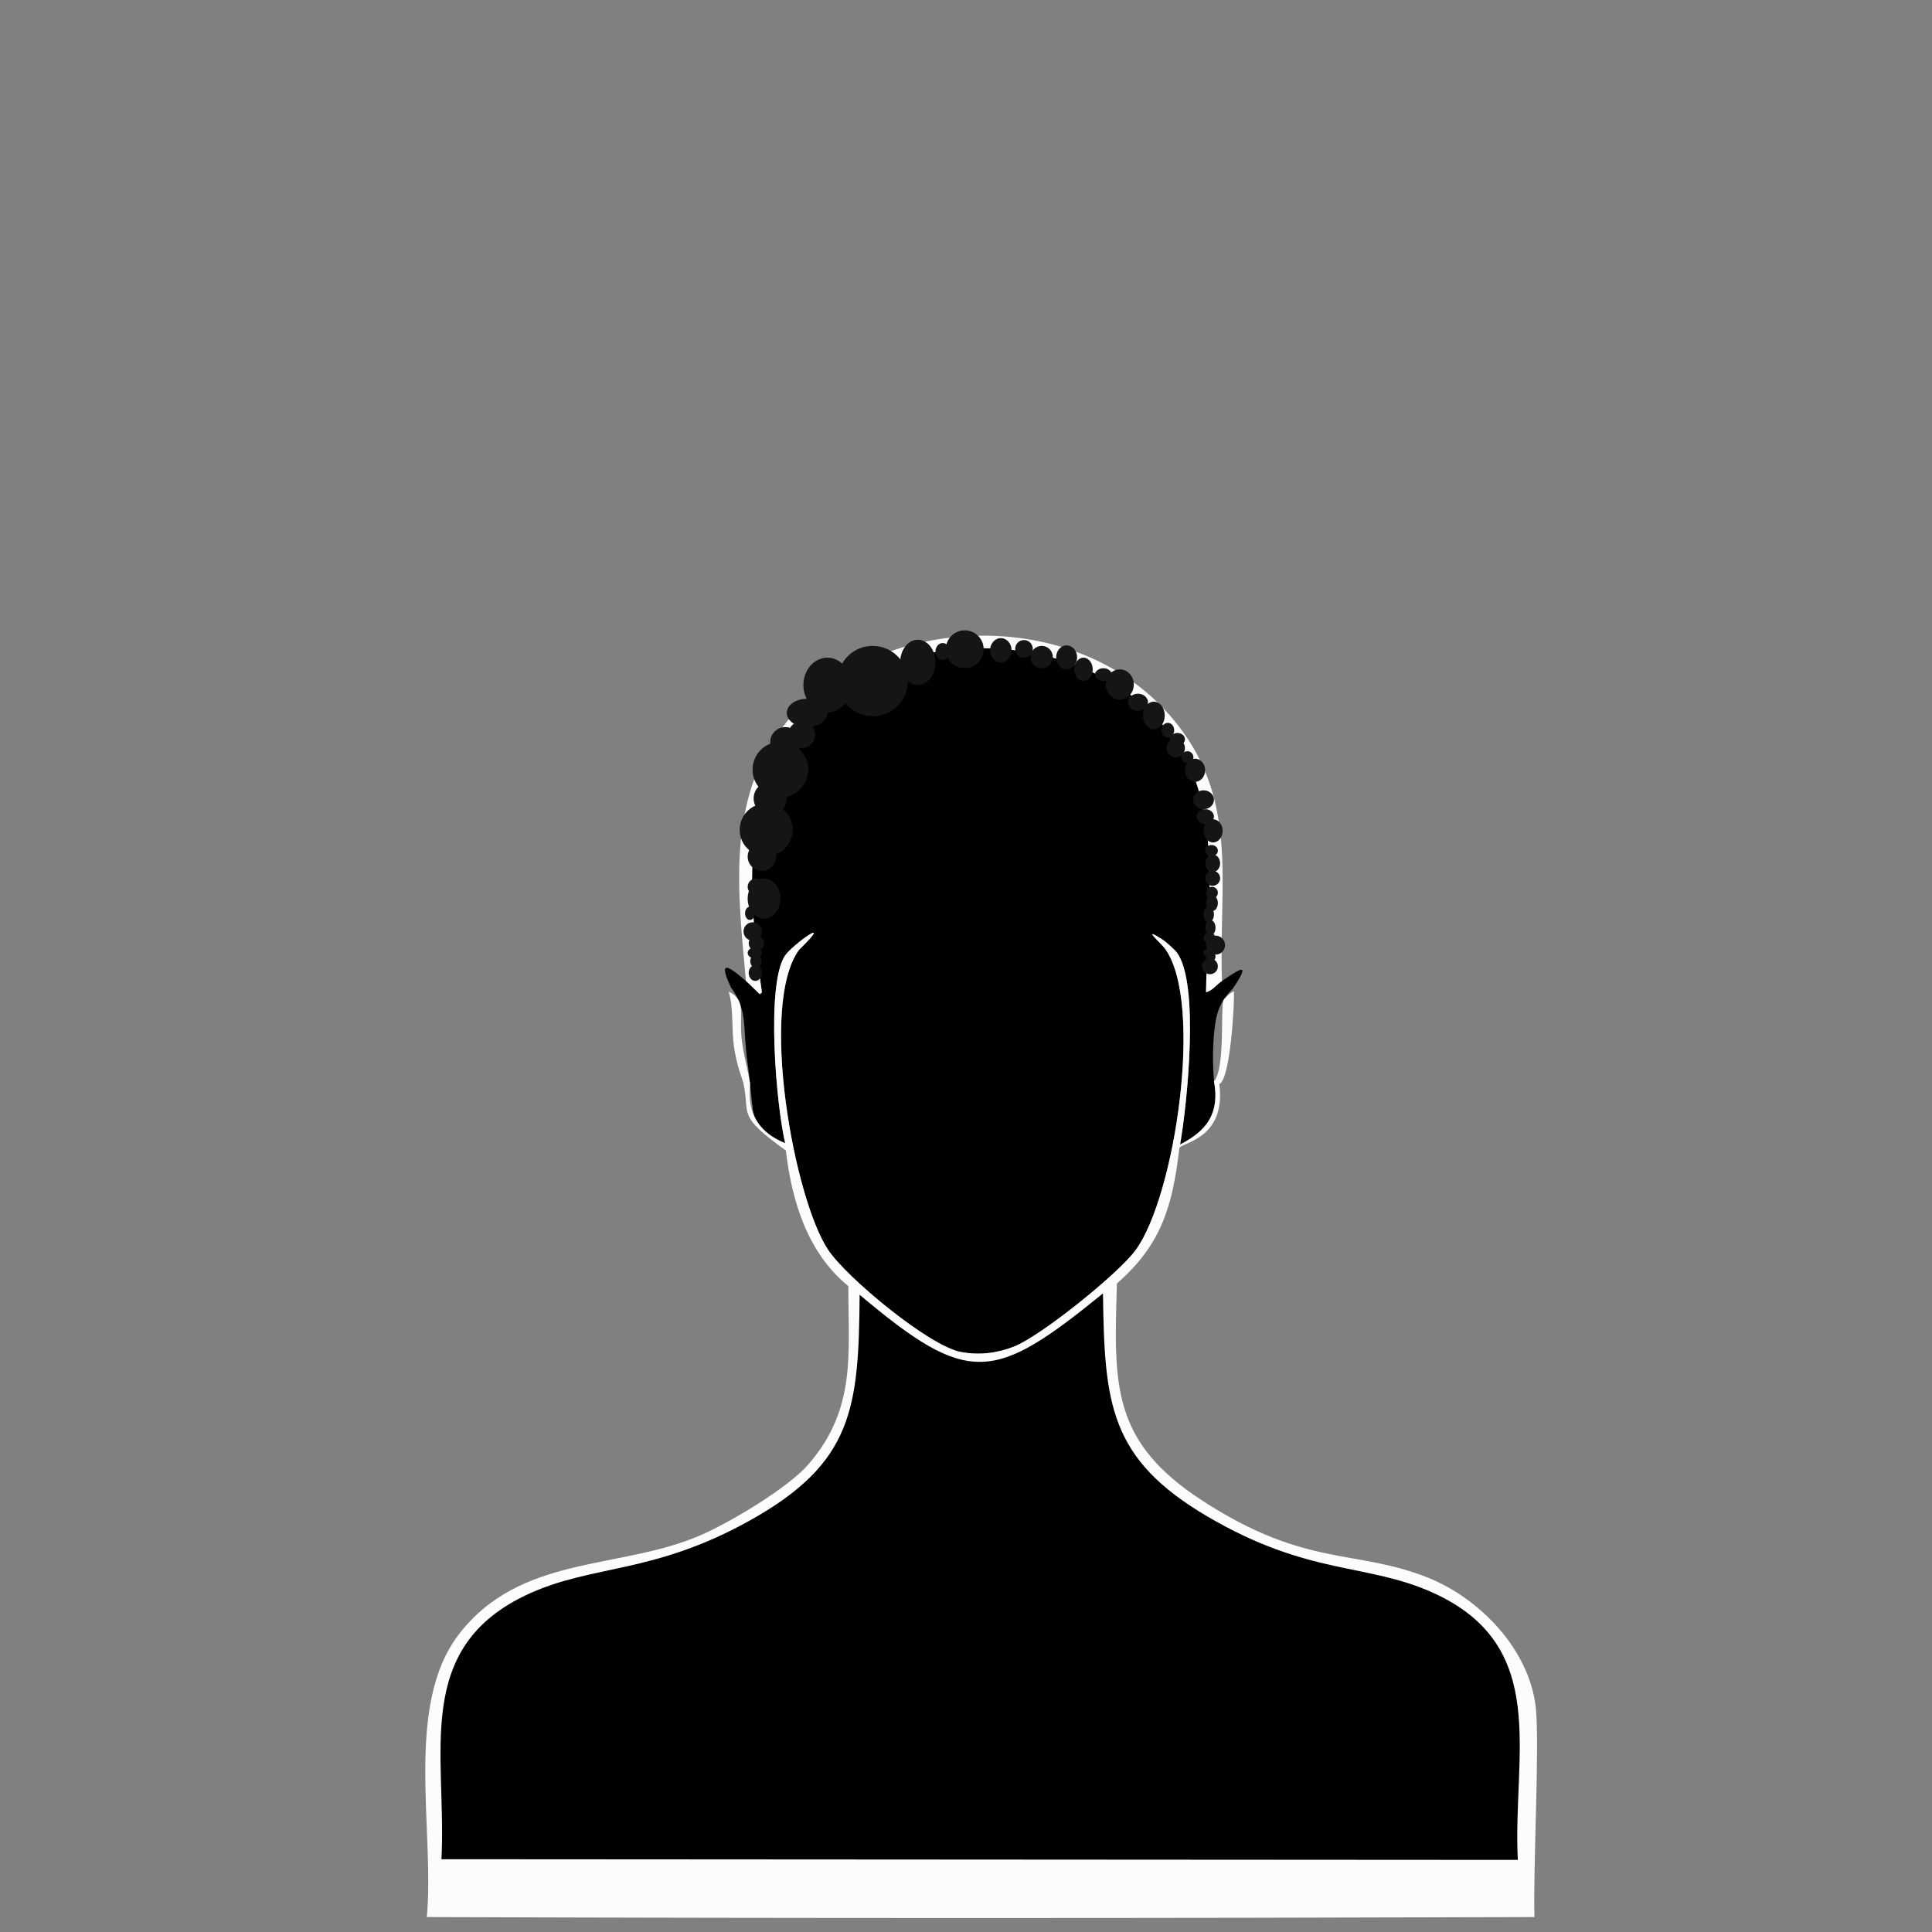 <?xml version="1.0" encoding="iso-8859-1"?>
<!-- Generator: Adobe Illustrator 28.0.0, SVG Export Plug-In . SVG Version: 6.00 Build 0)  -->
<svg version="1.1" id="Layer_1" xmlns="http://www.w3.org/2000/svg" xmlns:xlink="http://www.w3.org/1999/xlink" x="0px" y="0px"
	 viewBox="0 0 360 360" style="enable-background:new 0 0 360 360;" xml:space="preserve"><rect x="0" y="0" width="360" height="360" fill="#808080" stroke="none"/>
<g>
	<g id="Background_00000181771239130558282140000005319565239056952201_" style="display:none;">
		<path style="display:inline;fill:#D3D3D4;" d="M79.533,357.218c-7.763-0.027-15.527,0.02-23.29,0c0-126.857,0-126.857,0-253.714
			c126.857,0,126.857,0,253.714,0c0,126.857,0,126.857,0,253.714c-8.011,0.02-16.022-0.026-24.033,0
			c-0.276-9.206,0.996-32.129,0.248-39.023c-1.161-10.707-10.271-20.231-19.945-24.157c-13.473-5.468-22.775-1.82-42.12-14.371
			c-16.975-11.013-16.584-21.385-15.981-40.51c8.381-7.318,10.36-14.517,11.645-25.272c0.558-1.011,8.738-1.72,7.433-11.893
			c2.103-0.888,2.848-15.39,2.725-17.22c-0.071-1.058-1.183-2.707-1.363-2.725c-0.057-0.006-0.545,0.529-0.867,0.743
			c-0.665-18.385,3.49-34.345-9.663-49.43c-18.861-21.631-56.298-18.65-72.1,1.982c-10.664,13.923-8.411,31.12-6.938,47.447
			c-2.064-1.33-3.341,0.903-3.221,1.982c0.953,3.171,0.507,6.91,0.991,10.282c0.512,3.57,1.604,6.106,1.734,6.69
			c1.347,6.01-1.445,5.914,7.929,12.636c1.107,9.408,4.035,19.08,11.645,25.272c-0.005,12.721,1.517,22.856-7.433,33.201
			c-3.861,4.462-14.698,10.884-20.193,13.256c-15.003,6.476-33.516,3.517-44.97,18.459
			C75.295,317.852,81.023,341.073,79.533,357.218z"/>
	</g>
	<g>
		<path d="M227.698,182.789c2.235-1.503,3.453-2.313,3.742-2.042c0.165,0.155,0.143,0.773-1.821,3.597
			c-0.462,0.436-1.092,1.108-1.673,2.038c-1.073,1.717-1.395,3.378-1.606,5.112c-0.476,3.91-0.321,7.611-0.128,10.002
			c0.211,0.824,0.839,3.584-0.563,6.561c-1.01,2.144-2.951,3.761-5.755,5.208c1.325-7.627,3.672-30.058-0.619-35.802
			c-0.373-0.5-2.074-2.015-2.602-2.354c-4.237-2.716-0.393,0.571,0.372,1.61c7.348,9.985,1.912,46.228-5.451,56.243
			c-3.262,4.438-17.679,16.008-22.671,17.963c-3.183,1.246-6.517,1.639-9.911,0.991c-5.927-1.132-21.176-13.792-24.653-18.954
			c-6.419-9.532-12.997-45.792-5.451-55.995c6.975-6.791-1.443-0.841-2.725,1.239c-3.44,5.581-1.569,27.606,0.124,34.811
			c-2.825-1.133-4.46-2.708-5.398-4.327c-0.703-1.213-0.636-2.064-1.168-6.947c-0.549-5.039-0.545-3.936-0.741-6.243
			c-0.395-4.657-0.194-6.595-1.471-9.288c-0.465-0.98-0.966-1.723-1.306-2.187c-1.399-2.93-1.196-3.5-1.002-3.643
			c0.512-0.377,2.35,1.191,3.777,2.407c1.155,0.985,2.033,1.873,2.602,2.478c0.186-0.186,0.186-0.186,0.372-0.372
			c-2.138-14.966-4.202-34.087,4.955-47.076c16.249-23.047,57.001-22.718,72.596,0.991c8.399,12.77,5.382,31.453,5.203,46.085
			C225.4,184.392,226.421,183.648,227.698,182.789z"/>
		<path style="fill:#FCFCFC;" d="M227.698,182.789c-0.982,0.653-1.739,1.814-2.973,2.106c0.179-14.632,3.196-33.315-5.203-46.085
			c-15.595-23.709-56.347-24.038-72.596-0.991c-9.158,12.989-7.094,32.11-4.955,47.076c-0.186,0.186-0.186,0.186-0.372,0.372
			c-0.66-0.567-2.387-2.339-2.602-2.478c-1.473-16.328-3.726-33.525,6.938-47.447c15.802-20.632,53.239-23.613,72.1-1.982
			C231.187,148.444,227.032,164.404,227.698,182.789z"/>
		<g>
			<path style="fill:#FCFCFC;" d="M229.927,184.771c0.122,1.829-0.622,16.332-2.725,17.22c1.305,10.173-6.875,10.882-7.433,11.893
				c-1.285,10.755-3.264,17.955-11.645,25.272c-0.603,19.125-0.994,29.497,15.981,40.51c19.346,12.551,28.648,8.902,42.12,14.371
				c9.674,3.927,18.784,13.45,19.945,24.157c0.748,6.894-0.524,29.818-0.248,39.023c-68.787,0.226-137.604,0.239-206.39,0
				c1.49-16.145-4.238-39.365,5.946-52.651c11.454-14.942,29.967-11.983,44.97-18.459c5.495-2.372,16.332-8.793,20.193-13.256
				c8.95-10.345,7.428-20.479,7.433-33.201c-7.61-6.193-10.538-15.865-11.645-25.272c-9.373-6.722-6.581-6.626-7.929-12.636
				c-0.131-0.584-1.222-3.119-1.734-6.69c-0.484-3.373-0.038-7.111-0.991-10.282c3.445,1.687,1.828,4.121,2.478,9.291
				c0.327,2.601,1.067,5.13,1.487,7.681c0.17,1.036-1.594,8.001,6.566,11.273c-1.693-7.205-3.564-29.23-0.124-34.811
				c1.282-2.08,9.7-8.03,2.725-1.239c-7.546,10.204-0.968,46.464,5.451,55.995c3.477,5.163,18.726,17.823,24.653,18.954
				c3.394,0.648,6.728,0.255,9.911-0.991c4.992-1.955,19.408-13.525,22.671-17.963c7.362-10.015,12.799-46.259,5.451-56.243
				c-0.765-1.039-4.608-4.326-0.372-1.61c0.528,0.338,2.228,1.854,2.602,2.354c4.291,5.744,1.945,28.176,0.619,35.802
				c5.112-2.638,7.356-5.843,6.318-11.769c2.086-2.374,1.216-13.327,1.734-15.114C227.981,186.259,229.469,184.694,229.927,184.771z
				"/>
			<path d="M205.522,241.015c0.289,20.456,1.12,30.826,19.574,41.625c18.82,11.013,29.526,8.557,41.873,14.123
				c22.076,9.953,14.844,30.168,15.857,49.801c-100.284-0.062-100.284-0.062-200.568-0.124c1.029-19.513-5.559-39.418,16.229-49.43
				c12.009-5.518,23.231-3.675,41.129-13.627c19.372-10.771,20.395-20.929,20.565-42.12
				C180.522,258.392,185.162,257.545,205.522,241.015z"/>
		</g>
	</g>
</g>
<circle style="fill:#151515;" cx="145.42" cy="143.407" r="5.191"/>
<circle style="fill:#151515;" cx="142.763" cy="154.625" r="4.934"/>
<ellipse style="fill:#151515;" cx="142.369" cy="167.45" rx="3.051" ry="3.734"/>
<circle style="fill:#151515;" cx="143.517" cy="148.77" r="3.087"/>
<circle style="fill:#151515;" cx="140.844" cy="165.242" r="1.525"/>
<circle style="fill:#151515;" cx="141.959" cy="159.618" r="2.641"/>
<ellipse style="fill:#151515;" cx="154.163" cy="127.651" rx="4.463" ry="5.1"/>
<ellipse style="fill:#151515;" cx="150.384" cy="132.841" rx="3.78" ry="2.642"/>
<circle style="fill:#151515;" cx="146.338" cy="138.304" r="2.821"/>
<circle style="fill:#151515;" cx="149.382" cy="136.895" r="2.505"/>
<circle style="fill:#151515;" cx="162.605" cy="126.904" r="6.552"/>
<ellipse style="fill:#151515;" cx="171.022" cy="123.427" rx="3.289" ry="4.224"/>
<circle style="fill:#151515;" cx="179.767" cy="120.976" r="3.525"/>
<ellipse style="fill:#151515;" cx="175.667" cy="121.397" rx="1.356" ry="1.579"/>
<ellipse style="fill:#151515;" cx="186.494" cy="121.167" rx="2.004" ry="2.26"/>
<circle style="fill:#151515;" cx="194.102" cy="122.435" r="2.083"/>
<ellipse style="fill:#151515;" cx="201.886" cy="124.728" rx="1.73" ry="2.177"/>
<ellipse style="fill:#151515;" cx="198.749" cy="122.492" rx="1.953" ry="2.236"/>
<ellipse style="fill:#151515;" cx="208.656" cy="127.555" rx="2.611" ry="2.828"/>
<ellipse style="fill:#151515;" cx="215.001" cy="133.328" rx="2.034" ry="2.58"/>
<circle style="fill:#151515;" cx="219.071" cy="139.397" r="1.728"/>
<ellipse style="fill:#151515;" cx="212.042" cy="130.854" rx="1.869" ry="1.593"/>
<ellipse style="fill:#151515;" cx="205.601" cy="125.711" rx="1.56" ry="1.193"/>
<circle style="fill:#151515;" cx="190.803" cy="120.908" r="1.642"/>
<ellipse style="fill:#151515;" cx="222.681" cy="143.528" rx="1.882" ry="2.155"/>
<circle style="fill:#151515;" cx="221.254" cy="141.099" r="1.123"/>
<ellipse style="fill:#151515;" cx="217.611" cy="136.06" rx="1.184" ry="1.366"/>
<ellipse style="fill:#151515;" cx="224.26" cy="149.023" rx="1.943" ry="1.761"/>
<ellipse style="fill:#151515;" cx="219.402" cy="137.76" rx="1.396" ry="1.184"/>
<ellipse style="fill:#151515;" cx="226.041" cy="154.821" rx="1.781" ry="2.155"/>
<ellipse style="fill:#151515;" cx="224.594" cy="152.15" rx="1.609" ry="1.366"/>
<ellipse style="fill:#151515;" cx="225.975" cy="160.862" rx="1.381" ry="1.639"/>
<ellipse style="fill:#151515;" cx="225.747" cy="158.511" rx="1.184" ry="1.049"/>
<circle style="fill:#151515;" cx="225.827" cy="166.346" r="1.104"/>
<circle style="fill:#151515;" cx="225.96" cy="163.655" r="1.396"/>
<ellipse style="fill:#151515;" cx="225.231" cy="170.395" rx="0.971" ry="1.457"/>
<ellipse style="fill:#151515;" cx="225.827" cy="168.277" rx="1.104" ry="1.51"/>
<circle style="fill:#151515;" cx="226.495" cy="176.113" r="1.772"/>
<ellipse style="fill:#151515;" cx="225.529" cy="172.884" rx="0.966" ry="1.457"/>
<circle style="fill:#151515;" cx="225.459" cy="180.064" r="1.472"/>
<circle style="fill:#151515;" cx="225.609" cy="178.263" r="0.886"/>
<circle style="fill:#151515;" cx="140.252" cy="173.56" r="1.708"/>
<ellipse style="fill:#151515;" cx="140.639" cy="177.559" rx="1.321" ry="1.032"/>
<circle style="fill:#151515;" cx="140.939" cy="175.772" r="1.431"/>
<ellipse style="fill:#151515;" cx="139.736" cy="170.182" rx="0.903" ry="1.245"/>
<ellipse style="fill:#151515;" cx="140.734" cy="181.293" rx="1.226" ry="1.488"/>
<ellipse style="fill:#151515;" cx="140.842" cy="179.113" rx="1.045" ry="1.227"/>
<ellipse style="fill:#151515;" cx="225.377" cy="174.789" rx="1.118" ry="0.983"/>
<circle style="fill:#151515;" cx="224.894" cy="177.526" r="0.635"/>
<rect style="fill:none;" width="360" height="360"/>
</svg>
